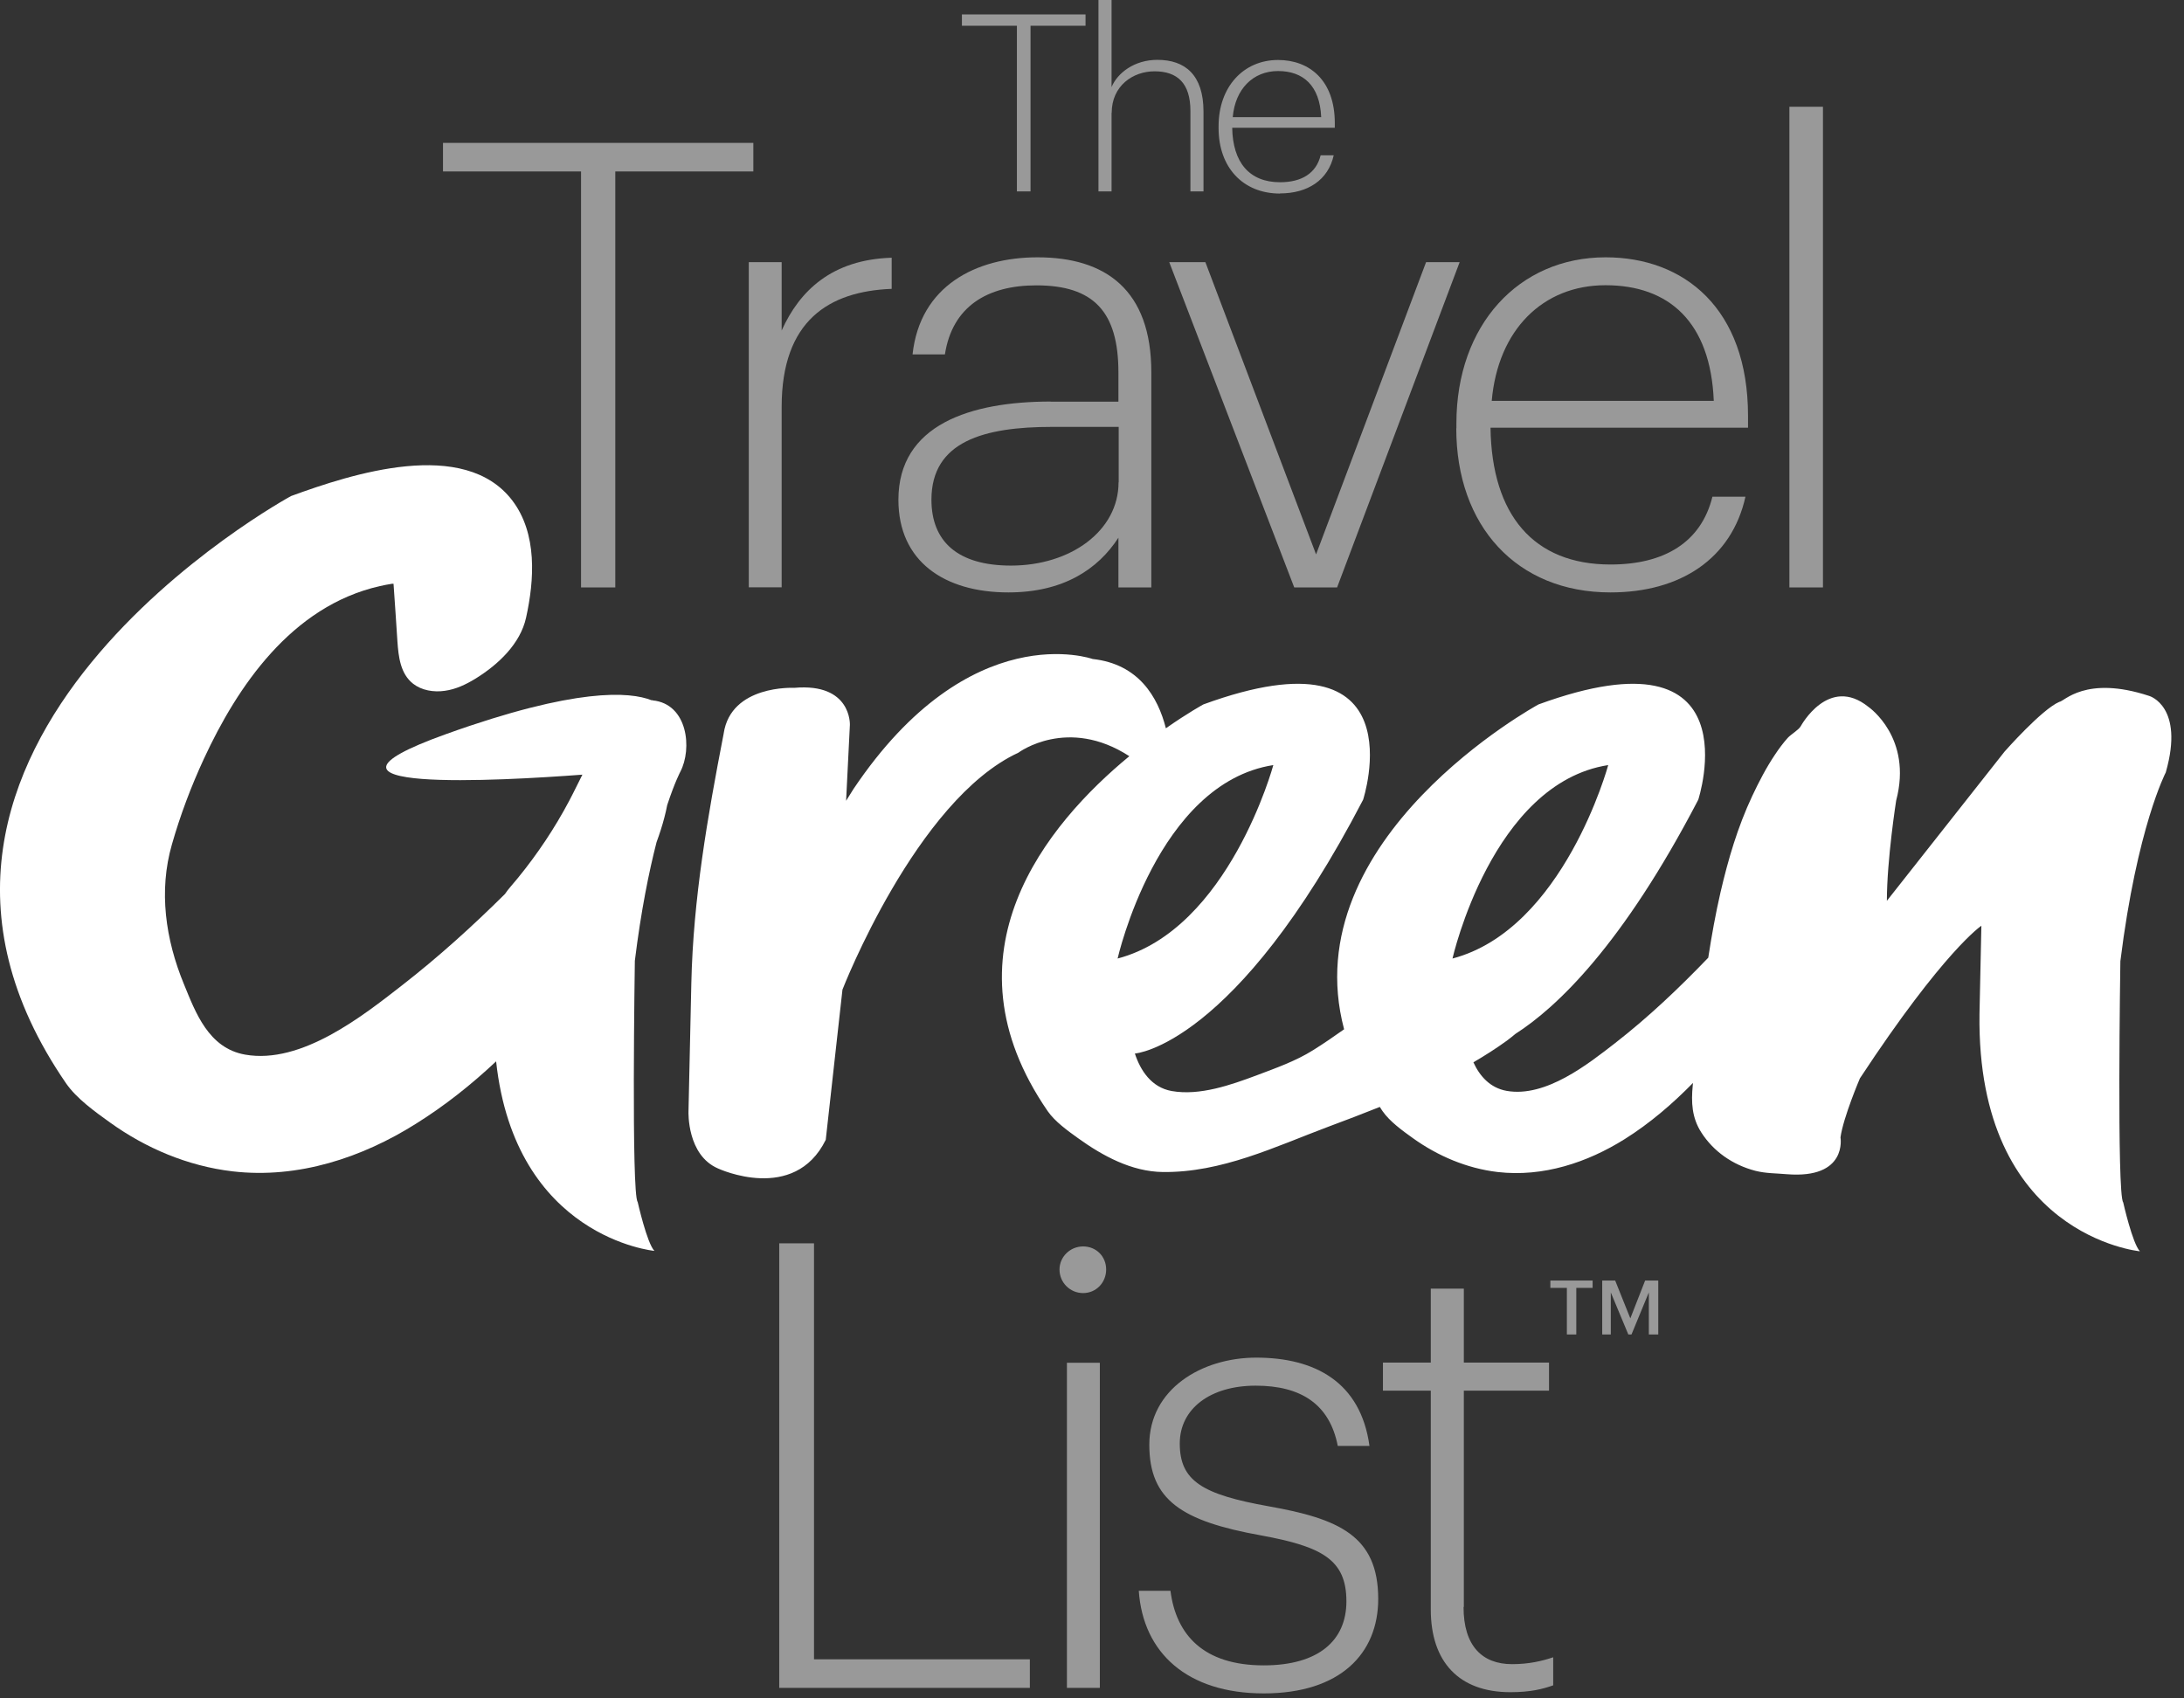 <svg xmlns="http://www.w3.org/2000/svg" width="162" height="126" viewBox="0 0 162 126" fill="none"><rect x="0" y="0" width="162" height="126" fill="#333333" stroke="none"/><g opacity="0.5"><path fill-rule="evenodd" clip-rule="evenodd" d="M94.8 4.45C97.12 4.45 99.01 5.95 99.01 9.13V9.479H91.4C91.44 12.05 92.671 13.52 94.951 13.52C96.55 13.519 97.63 12.859 97.96 11.52H98.93C98.52 13.36 97 14.35 94.94 14.35L94.951 14.36C92.171 14.36 90.39 12.39 90.39 9.51V9.36C90.39 6.45 92.23 4.45 94.8 4.45ZM94.8 5.27C92.95 5.27 91.62 6.6 91.44 8.69H98.001C97.9 6.35 96.67 5.27 94.8 5.27Z" fill="white"></path><path d="M80.52 1.91H76.44V14.2H75.43V1.91H71.35V1.07H80.52V1.91Z" fill="white"></path><path d="M82.451 6.46C82.891 5.41 84.14 4.44 85.85 4.44C87.89 4.44 89.27 5.54 89.27 8.28V14.2H88.3V8.23C88.3 6.19 87.35 5.29 85.64 5.29C84.04 5.29 82.46 6.36 82.46 8.38H82.451V14.2H81.48V0H82.451V6.46Z" fill="white"></path></g><g opacity="0.5"><path fill-rule="evenodd" clip-rule="evenodd" d="M76.96 19.09C81.99 19.09 85.4 21.49 85.4 27.62V43.58H82.96V39.89C81.44 42.24 78.86 43.95 74.8 43.95C70.05 43.95 66.64 41.65 66.64 37.08C66.64 31.5 71.99 29.79 77.94 29.79L77.93 29.8H82.96V27.63C82.96 23.11 81.11 21.17 76.871 21.17C73.231 21.17 70.64 22.74 70.09 26.29H67.69C68.24 21.21 72.39 19.09 76.96 19.09ZM78.04 31.67C73.01 31.67 69.09 32.73 69.09 37.07C69.09 40.16 71.021 41.96 74.991 41.96C79.421 41.96 82.97 39.38 82.97 35.78H82.98V31.67H78.04Z" fill="white"></path><path fill-rule="evenodd" clip-rule="evenodd" d="M119.1 19.09C124.91 19.09 129.66 22.87 129.661 30.85V31.73H110.56C110.65 38.19 113.741 41.88 119.46 41.88C123.47 41.88 126.19 40.22 127.02 36.85H129.47C128.45 41.46 124.63 43.95 119.46 43.95C112.491 43.95 108.02 39.01 108.02 31.77L108.03 31.78V31.41C108.03 24.12 112.64 19.09 119.1 19.09ZM119.09 21.16C114.43 21.16 111.11 24.48 110.65 29.74H127.121C126.881 23.88 123.79 21.16 119.09 21.16Z" fill="white"></path><path d="M55.88 12.72H45.64V43.58H43.1V12.72H32.86V10.601H55.88V12.72Z" fill="white"></path><path d="M97.621 41.13L105.78 19.45H108.27L99.18 43.58H96.001L86.73 19.45H89.411L97.621 41.13Z" fill="white"></path><path d="M135.22 43.58H132.73V7.92H135.22V43.58Z" fill="white"></path><path d="M66.14 21.43C61.49 21.61 57.98 23.78 57.98 30.19V43.57H55.541V19.45H57.98V24.52C59.31 21.561 61.71 19.26 66.14 19.12V21.43Z" fill="white"></path></g><g opacity="0.5"><path d="M93.18 100.72C97.52 100.72 100.93 102.52 101.581 107.27H99.23C98.63 104.18 96.51 102.8 93.14 102.8C89.77 102.8 87.51 104.51 87.51 107.09C87.51 109.86 89.17 110.87 94.11 111.75C99.28 112.67 102.23 113.92 102.23 118.62C102.23 122.68 99.41 125.63 93.74 125.63C88.07 125.63 84.79 122.629 84.47 118.02H86.82C87.24 121.289 89.27 123.55 93.74 123.55C97.8 123.55 99.871 121.71 99.871 118.8C99.871 115.71 98.07 114.74 93.55 113.91C87.65 112.85 85.251 111.29 85.251 107.18C85.251 103.07 89.12 100.72 93.18 100.72Z" fill="white"></path><path d="M108.581 101.09H114.9V103.17H108.581V119.22H108.56C108.56 122.12 109.951 123.46 112.161 123.46C113.41 123.46 114.381 123.23 115.21 122.95V125.03C114.431 125.31 113.511 125.54 112.031 125.54C108.211 125.54 106.13 123.28 106.13 119.41V103.17H102.581V101.09H106.13V95.601H108.581V101.09Z" fill="white"></path><path d="M60.38 92.24V123.1H76.39V125.22H57.8V92.24H60.38Z" fill="white"></path><path d="M81.581 125.22H79.14V101.101H81.581V125.22Z" fill="white"></path><path d="M80.34 92.47C81.31 92.47 82.05 93.21 82.05 94.18C82.05 95.15 81.31 95.93 80.34 95.93C79.37 95.93 78.59 95.15 78.59 94.18C78.591 93.25 79.37 92.47 80.34 92.47Z" fill="white"></path></g><path opacity="0.5" d="M118.846 99V95H119.807L120.931 97.808L122.029 95H123.003V99H122.304V95.882L121.018 99H120.781L119.482 95.882V99H118.846ZM116.224 99V95.547H115V95H118.134V95.547H116.923V99H116.224Z" fill="white"></path><path fill-rule="evenodd" clip-rule="evenodd" d="M63.31 58.53C71.97 45.64 81.05 48.89 81.05 48.89C84.45 49.26 85.89 51.7 86.48 54.03C88.12 52.88 89.26 52.26 89.26 52.26C105.35 46.38 101.11 59.33 101.11 59.33C91.61 77.612 84.211 78.158 84.18 78.16C84.59 79.41 85.4 80.67 86.91 80.941C89 81.311 91.33 80.48 93.23 79.77C94.66 79.23 96.13 78.71 97.4 77.91C98.19 77.42 98.95 76.89 99.7 76.361C95.938 62.171 114.041 52.303 114.12 52.26C130.21 46.38 125.97 59.33 125.97 59.33C120.35 70.13 115.47 74.74 112.41 76.7C112.2 76.87 112 77.04 111.78 77.2C110.98 77.78 110.15 78.31 109.291 78.81C109.751 79.82 110.52 80.71 111.76 80.93C114.66 81.44 117.81 78.93 119.81 77.38C122.29 75.45 124.561 73.29 126.711 71.05C126.961 69.43 127.25 67.81 127.62 66.2C128.19 63.75 128.89 61.36 129.97 59.06C130.47 58 131.011 56.95 131.671 55.97C131.95 55.55 132.26 55.13 132.6 54.75C132.84 54.48 133.41 54.16 133.57 53.88C133.57 53.88 135.63 50.06 138.59 52.441C138.632 52.469 141.882 54.73 140.65 59.39C140.65 59.39 139.961 63.77 139.961 66.83L148.69 55.76C148.703 55.746 151.444 52.629 152.751 52.07C153.091 52.069 154.682 50.071 159.421 51.63C159.452 51.639 162.031 52.41 160.66 57.26L160.65 57.3C160.65 57.3 158.52 61.36 157.28 71.31C157.28 71.31 157.01 88.64 157.49 89.2C157.495 89.225 158.182 92.272 158.73 92.83C158.696 92.827 146.62 91.677 146.83 75.25L146.97 68.68C146.97 68.68 144.22 70.49 137.961 80C137.961 80 136.73 82.88 136.52 84.38C136.52 84.38 137.07 87.481 132.53 87.111C131.74 87.04 131 87.06 130.211 86.861C128.511 86.421 127.09 85.41 126.2 84.02C125.49 82.92 125.44 81.77 125.56 80.53C125.57 80.46 125.58 80.4 125.58 80.34C124.06 81.89 122.39 83.33 120.51 84.51C117.75 86.24 114.47 87.34 111.09 86.95C108.79 86.68 106.64 85.75 104.82 84.45C104.04 83.89 103.09 83.21 102.55 82.43C102.47 82.33 102.42 82.22 102.35 82.12C101.08 82.63 99.79 83.12 98.501 83.6C94.561 85.08 90.62 87 86.251 86.95C83.931 86.92 81.79 85.75 79.98 84.45C79.2 83.89 78.251 83.21 77.711 82.43C69.661 70.73 77.67 61.13 83.77 56.1C79.197 53.137 75.582 55.809 75.541 55.84C67.951 59.35 62.49 73.42 62.49 73.42L61.251 84.56C58.917 89.306 53.302 86.705 53.27 86.691C50.946 85.698 51.068 82.485 51.07 82.441C51.14 79.27 51.21 76.1 51.28 72.93C51.42 66.69 52.48 60.61 53.67 54.47C53.68 54.45 53.68 54.43 53.68 54.41C54.227 50.799 58.861 51.028 58.91 51.03C63.18 50.65 63.041 53.78 63.041 53.78L62.76 59.41L63.31 58.53ZM94.45 56.76C85.83 58.1 82.9 71.111 82.9 71.111C91.15 68.941 94.45 56.76 94.45 56.76ZM119.291 56.76C110.671 58.1 107.74 71.111 107.74 71.111C115.99 68.941 119.291 56.76 119.291 56.76Z" fill="white"></path><path d="M21.59 36.8C26.101 35.15 34.431 32.45 38.001 37.13C39.87 39.59 39.64 43.04 39.02 45.83C38.6 47.74 36.99 49.289 35.251 50.359C34.561 50.779 33.81 51.14 32.99 51.25C32.17 51.37 31.28 51.219 30.65 50.73C29.7 49.99 29.56 48.73 29.48 47.6C29.39 46.17 29.29 44.74 29.19 43.31H29.07C28.77 43.36 28.48 43.41 28.18 43.48C21.6 44.97 17.59 50.97 15.13 56.28C14.171 58.35 13.37 60.48 12.751 62.65C11.761 66.09 12.27 69.69 13.65 73.03C14.5 75.1 15.46 77.76 18.18 78.24C22.36 78.98 26.92 75.359 29.81 73.109C32.51 71.01 35.04 68.72 37.45 66.33C37.71 65.94 38.05 65.59 38.42 65.13C39.88 63.34 41.151 61.43 42.211 59.43C42.31 59.25 42.4 59.07 42.49 58.89C42.73 58.42 42.96 57.94 43.2 57.47C37.249 57.92 20.801 58.87 33.09 54.46C42.72 51 46.711 51.31 48.331 51.95H48.411V51.96C51.02 52.22 51.36 55.55 50.461 57.26C50.461 57.26 50.05 58.03 49.49 59.73C49.43 60.039 49.36 60.35 49.28 60.65C49.12 61.27 48.92 61.88 48.7 62.48C48.14 64.66 47.55 67.56 47.09 71.28C47.089 71.382 46.822 88.612 47.3 89.17C47.305 89.192 47.993 92.242 48.541 92.8C48.541 92.8 38.221 91.84 36.8 78.74C34.98 80.45 33.01 82.02 30.85 83.37C26.88 85.87 22.13 87.469 17.251 86.9C13.921 86.51 10.8 85.17 8.18 83.29C7.05 82.48 5.68 81.5 4.9 80.37C-12.38 55.24 21.59 36.8 21.59 36.8Z" fill="white"></path></svg>